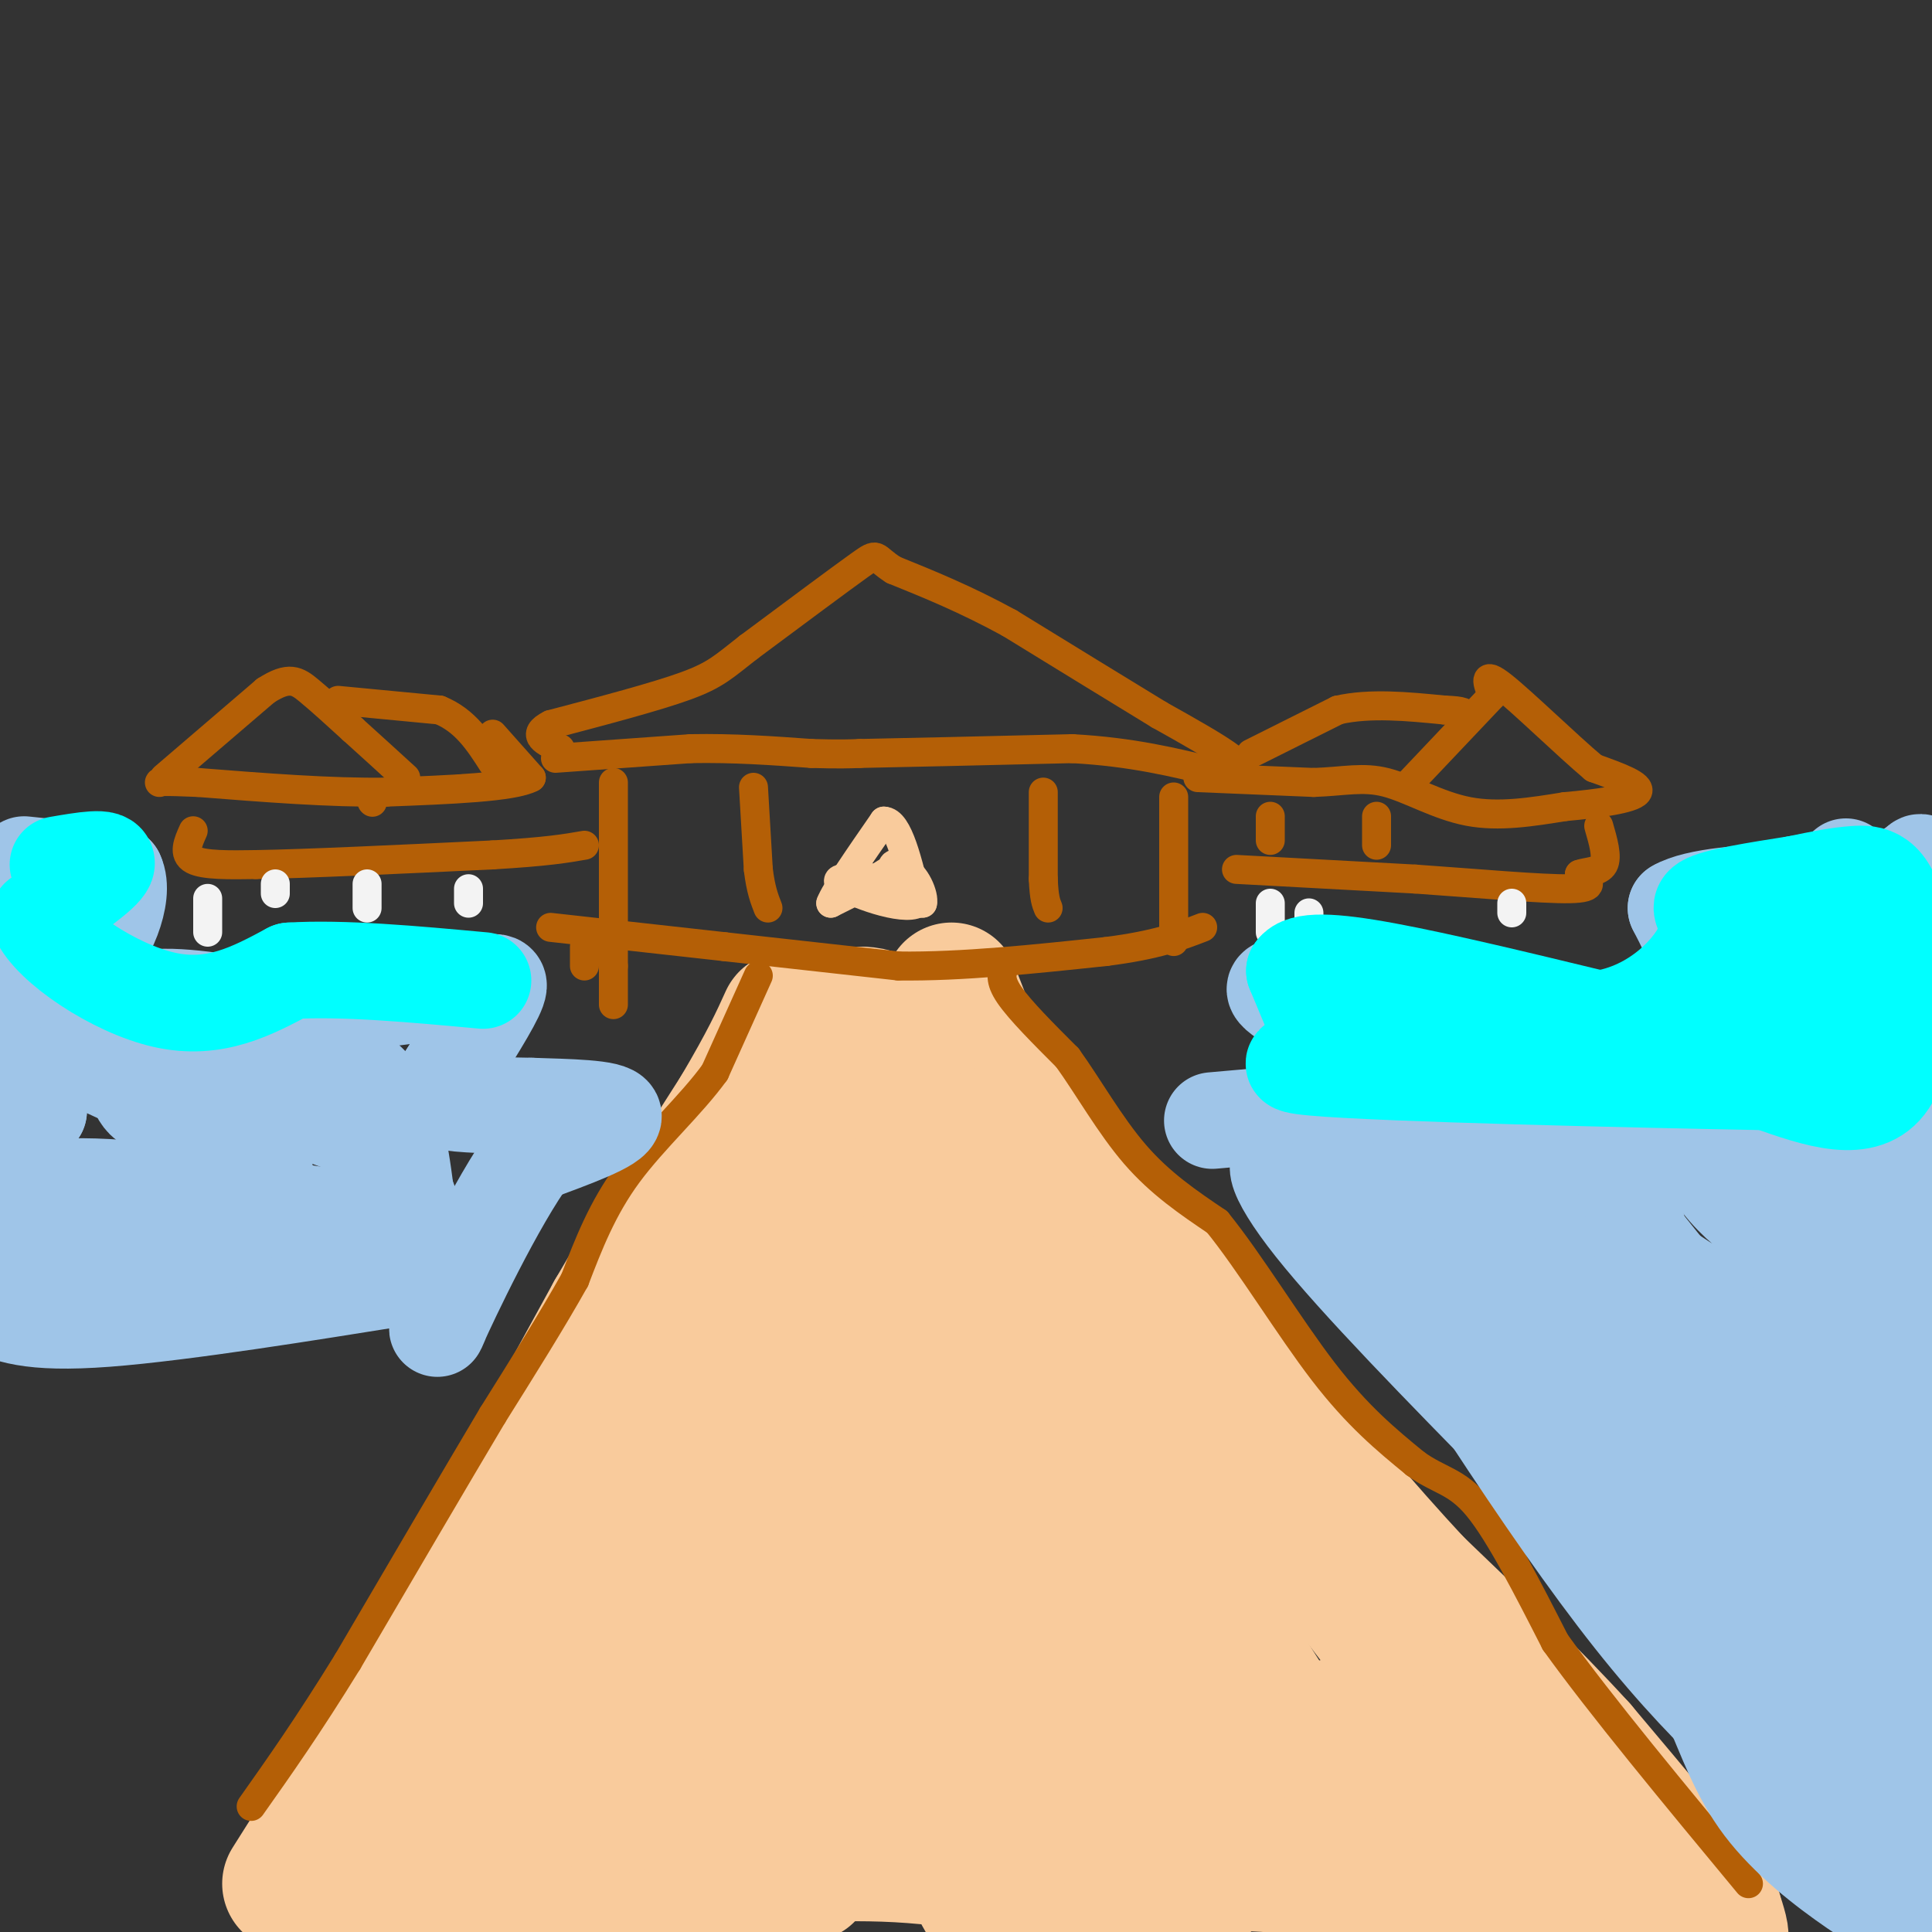 <svg viewBox='0 0 400 400' version='1.1' xmlns='http://www.w3.org/2000/svg' xmlns:xlink='http://www.w3.org/1999/xlink'><rect x="0" y="0" width="400" height="400" fill="#333333" stroke="none"/><g fill='none' stroke='#f9cb9c' stroke-width='28' stroke-linecap='round' stroke-linejoin='round'><path d='M60,390c0.000,0.000 24.000,-38.000 24,-38'/><path d='M84,352c7.167,-12.333 13.083,-24.167 19,-36'/><path d='M103,316c7.167,-13.333 15.583,-28.667 24,-44'/><path d='M127,272c8.333,-14.333 17.167,-28.167 26,-42'/><path d='M153,230c6.000,-10.167 8.000,-14.583 10,-19'/><path d='M197,205c0.000,0.000 7.000,18.000 7,18'/><path d='M204,223c4.667,8.000 12.833,19.000 21,30'/><path d='M225,253c16.244,23.022 46.356,65.578 64,88c17.644,22.422 22.822,24.711 28,27'/><path d='M317,368c6.178,7.089 7.622,11.311 12,15c4.378,3.689 11.689,6.844 19,10'/><path d='M348,393c4.778,3.556 7.222,7.444 8,8c0.778,0.556 -0.111,-2.222 -1,-5'/><path d='M355,396c-4.833,-6.500 -16.417,-20.250 -28,-34'/><path d='M327,362c-10.333,-11.333 -22.167,-22.667 -34,-34'/><path d='M293,328c-11.000,-11.833 -21.500,-24.417 -32,-37'/><path d='M261,291c-7.667,-10.000 -10.833,-16.500 -14,-23'/><path d='M247,268c-6.667,-8.000 -16.333,-16.500 -26,-25'/><path d='M221,243c-5.833,-6.333 -7.417,-9.667 -9,-13'/><path d='M147,273c0.000,0.000 23.000,-55.000 23,-55'/><path d='M170,218c5.267,-9.844 6.933,-6.956 7,-6c0.067,0.956 -1.467,-0.022 -3,-1'/><path d='M174,211c0.167,-0.333 2.083,-0.667 4,-1'/><path d='M178,210c1.675,-0.056 3.861,0.305 5,2c1.139,1.695 1.230,4.726 2,8c0.770,3.274 2.220,6.793 -1,19c-3.220,12.207 -11.110,33.104 -19,54'/><path d='M165,293c-8.577,32.275 -20.519,85.963 -27,101c-6.481,15.037 -7.500,-8.578 -8,-24c-0.500,-15.422 -0.481,-22.652 0,-29c0.481,-6.348 1.423,-11.814 5,-20c3.577,-8.186 9.788,-19.093 16,-30'/><path d='M151,291c-3.867,8.844 -21.533,45.956 -35,71c-13.467,25.044 -22.733,38.022 -32,51'/><path d='M72,398c25.378,-44.911 50.756,-89.822 55,-93c4.244,-3.178 -12.644,35.378 -25,60c-12.356,24.622 -20.178,35.311 -28,46'/><path d='M72,402c16.049,-16.970 32.097,-33.939 50,-56c17.903,-22.061 37.659,-49.212 48,-63c10.341,-13.788 11.267,-14.211 17,-30c5.733,-15.789 16.274,-46.943 12,-36c-4.274,10.943 -23.364,63.984 -35,103c-11.636,39.016 -15.818,64.008 -20,89'/><path d='M153,398c18.867,-60.533 37.733,-121.067 38,-120c0.267,1.067 -18.067,63.733 -26,96c-7.933,32.267 -5.467,34.133 -3,36'/><path d='M167,388c0.000,0.000 37.000,-151.000 37,-151'/><path d='M204,237c4.164,-12.490 -3.925,31.786 -7,62c-3.075,30.214 -1.136,46.365 0,59c1.136,12.635 1.467,21.753 4,29c2.533,7.247 7.266,12.624 12,18'/><path d='M223,400c-12.675,-56.676 -25.350,-113.351 -29,-136c-3.650,-22.649 1.726,-11.270 3,-14c1.274,-2.730 -1.555,-19.568 3,1c4.555,20.568 16.494,78.541 26,108c9.506,29.459 16.580,30.405 20,31c3.420,0.595 3.185,0.840 3,-2c-0.185,-2.840 -0.319,-8.765 0,-13c0.319,-4.235 1.091,-6.782 -4,-17c-5.091,-10.218 -16.046,-28.109 -27,-46'/><path d='M218,312c-5.672,-8.608 -6.351,-7.127 -12,-18c-5.649,-10.873 -16.267,-34.100 -3,-17c13.267,17.100 50.418,74.527 52,73c1.582,-1.527 -32.405,-62.008 -44,-84c-11.595,-21.992 -0.797,-5.496 10,11'/><path d='M221,277c7.440,13.583 21.042,42.042 34,64c12.958,21.958 25.274,37.417 34,47c8.726,9.583 13.863,13.292 19,17'/><path d='M315,401c-6.662,-11.556 -13.324,-23.111 -22,-32c-8.676,-8.889 -19.366,-15.111 -15,-10c4.366,5.111 23.789,21.556 33,30c9.211,8.444 8.211,8.889 5,10c-3.211,1.111 -8.632,2.889 -14,2c-5.368,-0.889 -10.684,-4.444 -16,-8'/><path d='M286,393c-5.089,-2.884 -9.812,-6.093 -24,-7c-14.188,-0.907 -37.840,0.487 -53,-1c-15.160,-1.487 -21.827,-5.854 -32,-6c-10.173,-0.146 -23.850,3.930 -23,5c0.850,1.070 16.229,-0.866 32,0c15.771,0.866 31.935,4.533 40,7c8.065,2.467 8.033,3.733 8,5'/><path d='M234,396c2.044,1.711 3.156,3.489 0,5c-3.156,1.511 -10.578,2.756 -18,4'/><path d='M141,402c-21.945,-0.830 -43.891,-1.660 -53,-3c-9.109,-1.340 -5.383,-3.190 -7,-3c-1.617,0.190 -8.577,2.418 0,-4c8.577,-6.418 32.691,-21.483 44,-29c11.309,-7.517 9.814,-7.485 12,-12c2.186,-4.515 8.053,-13.576 12,-26c3.947,-12.424 5.973,-28.212 8,-44'/><path d='M157,281c3.333,-10.933 7.667,-16.267 1,-8c-6.667,8.267 -24.333,30.133 -42,52'/></g>
<g fill='none' stroke='#b45f06' stroke-width='6' stroke-linecap='round' stroke-linejoin='round'><path d='M157,202c0.000,0.000 -9.000,20.000 -9,20'/><path d='M148,222c-4.911,6.800 -12.689,13.800 -18,21c-5.311,7.200 -8.156,14.600 -11,22'/><path d='M119,265c-4.667,8.333 -10.833,18.167 -17,28'/><path d='M102,293c-7.833,13.167 -18.917,32.083 -30,51'/><path d='M72,344c-8.333,13.500 -14.167,21.750 -20,30'/><path d='M208,200c-0.583,1.417 -1.167,2.833 1,6c2.167,3.167 7.083,8.083 12,13'/><path d='M221,219c4.222,5.844 8.778,13.956 14,20c5.222,6.044 11.111,10.022 17,14'/><path d='M252,253c6.689,8.222 14.911,21.778 22,31c7.089,9.222 13.044,14.111 19,19'/><path d='M293,303c5.133,3.711 8.467,3.489 13,9c4.533,5.511 10.267,16.756 16,28'/><path d='M322,340c9.333,13.000 24.667,31.500 40,50'/><path d='M216,164c0.000,0.000 0.000,18.000 0,18'/><path d='M216,182c0.167,4.000 0.583,5.000 1,6'/><path d='M243,165c0.000,0.000 0.000,27.000 0,27'/><path d='M243,192c0.000,4.667 0.000,2.833 0,1'/><path d='M114,192c0.000,0.000 36.000,4.000 36,4'/><path d='M150,196c12.000,1.333 24.000,2.667 36,4'/><path d='M186,200c13.167,0.167 28.083,-1.417 43,-3'/><path d='M229,197c10.500,-1.333 15.250,-3.167 20,-5'/><path d='M156,163c0.000,0.000 1.000,17.000 1,17'/><path d='M157,180c0.500,4.167 1.250,6.083 2,8'/><path d='M127,162c0.000,0.000 0.000,38.000 0,38'/><path d='M127,200c0.000,7.667 0.000,7.833 0,8'/><path d='M121,196c0.000,0.000 0.000,4.000 0,4'/><path d='M115,157c0.000,0.000 28.000,-2.000 28,-2'/><path d='M143,155c8.833,-0.167 16.917,0.417 25,1'/><path d='M168,156c5.833,0.167 7.917,0.083 10,0'/><path d='M178,156c9.000,-0.167 26.500,-0.583 44,-1'/><path d='M222,155c12.333,0.667 21.167,2.833 30,5'/><path d='M252,160c6.000,0.511 6.000,-0.711 3,-3c-3.000,-2.289 -9.000,-5.644 -15,-9'/><path d='M240,148c-7.667,-4.667 -19.333,-11.833 -31,-19'/><path d='M209,129c-9.167,-5.000 -16.583,-8.000 -24,-11'/><path d='M185,118c-4.267,-2.689 -2.933,-3.911 -7,-1c-4.067,2.911 -13.533,9.956 -23,17'/><path d='M155,134c-5.222,4.067 -6.778,5.733 -13,8c-6.222,2.267 -17.111,5.133 -28,8'/><path d='M114,150c-4.333,2.167 -1.167,3.583 2,5'/><path d='M34,161c0.000,0.000 21.000,-18.000 21,-18'/><path d='M55,143c4.867,-3.156 6.533,-2.044 9,0c2.467,2.044 5.733,5.022 9,8'/><path d='M73,151c3.333,3.000 7.167,6.500 11,10'/><path d='M70,145c0.000,0.000 21.000,2.000 21,2'/><path d='M91,147c5.333,2.167 8.167,6.583 11,11'/><path d='M102,152c0.000,0.000 8.000,9.000 8,9'/><path d='M110,161c-3.667,2.000 -16.833,2.500 -30,3'/><path d='M80,164c-11.500,0.167 -25.250,-0.917 -39,-2'/><path d='M41,162c-7.833,-0.333 -7.917,-0.167 -8,0'/><path d='M248,161c0.000,0.000 24.000,1.000 24,1'/><path d='M272,162c6.333,-0.214 10.167,-1.250 15,0c4.833,1.250 10.667,4.786 17,6c6.333,1.214 13.167,0.107 20,-1'/><path d='M324,167c6.844,-0.600 13.956,-1.600 15,-3c1.044,-1.400 -3.978,-3.200 -9,-5'/><path d='M330,159c-5.533,-4.644 -14.867,-13.756 -19,-17c-4.133,-3.244 -3.067,-0.622 -2,2'/><path d='M309,144c-3.333,3.500 -10.667,11.250 -18,19'/><path d='M259,156c0.000,0.000 18.000,-9.000 18,-9'/><path d='M277,147c6.667,-1.500 14.333,-0.750 22,0'/><path d='M299,147c4.333,0.167 4.167,0.583 4,1'/><path d='M40,172c-1.083,2.417 -2.167,4.833 0,6c2.167,1.167 7.583,1.083 13,1'/><path d='M53,179c10.333,-0.167 29.667,-1.083 49,-2'/><path d='M102,177c11.333,-0.667 15.167,-1.333 19,-2'/><path d='M256,180c0.000,0.000 37.000,2.000 37,2'/><path d='M293,182c12.778,0.889 26.222,2.111 32,2c5.778,-0.111 3.889,-1.556 2,-3'/><path d='M327,181c1.467,-0.556 4.133,-0.444 5,-2c0.867,-1.556 -0.067,-4.778 -1,-8'/><path d='M285,169c0.000,0.000 0.000,6.000 0,6'/><path d='M263,169c0.000,0.000 0.000,5.000 0,5'/><path d='M77,166c0.000,0.000 0.100,0.100 0.1,0.1'/></g>
<g fill='none' stroke='#f3f3f3' stroke-width='6' stroke-linecap='round' stroke-linejoin='round'><path d='M43,186c0.000,0.000 0.000,7.000 0,7'/><path d='M57,183c0.000,0.000 0.000,2.000 0,2'/><path d='M76,183c0.000,0.000 0.000,5.000 0,5'/><path d='M97,184c0.000,0.000 0.000,3.000 0,3'/><path d='M263,187c0.000,0.000 0.000,6.000 0,6'/><path d='M271,189c0.000,0.000 0.000,1.000 0,1'/><path d='M313,187c0.000,0.000 0.000,2.000 0,2'/></g>
<g fill='none' stroke='#f9cb9c' stroke-width='6' stroke-linecap='round' stroke-linejoin='round'><path d='M178,184c0.000,0.000 -6.000,3.000 -6,3'/><path d='M172,187c0.833,-2.333 5.917,-9.667 11,-17'/><path d='M183,170c3.000,0.000 5.000,8.500 7,17'/><path d='M190,187c-2.956,1.800 -13.844,-2.200 -16,-4c-2.156,-1.800 4.422,-1.400 11,-1'/><path d='M185,182c1.774,-1.167 0.708,-3.583 0,-3c-0.708,0.583 -1.060,4.167 0,6c1.060,1.833 3.530,1.917 6,2'/><path d='M191,187c0.444,-1.467 -1.444,-6.133 -4,-7c-2.556,-0.867 -5.778,2.067 -9,5'/></g>
<g fill='none' stroke='#9fc5e8' stroke-width='20' stroke-linecap='round' stroke-linejoin='round'><path d='M5,179c0.000,0.000 19.000,2.000 19,2'/><path d='M24,181c2.111,4.356 -2.111,14.244 -6,17c-3.889,2.756 -7.444,-1.622 -11,-6'/><path d='M7,192c0.440,3.345 7.042,14.708 11,18c3.958,3.292 5.274,-1.488 11,-3c5.726,-1.512 15.863,0.244 26,2'/><path d='M55,209c10.667,-0.333 24.333,-2.167 38,-4'/><path d='M93,205c8.578,-1.378 11.022,-2.822 10,0c-1.022,2.822 -5.511,9.911 -10,17'/><path d='M93,222c-2.578,3.933 -4.022,5.267 -1,6c3.022,0.733 10.511,0.867 18,1'/><path d='M110,229c7.333,0.244 16.667,0.356 17,2c0.333,1.644 -8.333,4.822 -17,8'/><path d='M110,239c-7.274,9.833 -16.958,30.417 -19,35c-2.042,4.583 3.560,-6.833 3,-11c-0.560,-4.167 -7.280,-1.083 -14,2'/><path d='M80,265c-13.956,2.222 -41.844,6.778 -58,8c-16.156,1.222 -20.578,-0.889 -25,-3'/><path d='M1,267c17.715,-2.528 35.429,-5.056 43,-9c7.571,-3.944 4.998,-9.305 7,-11c2.002,-1.695 8.577,0.274 0,-8c-8.577,-8.274 -32.308,-26.793 -42,-30c-9.692,-3.207 -5.346,8.896 -1,21'/><path d='M8,230c-1.667,-1.833 -5.333,-16.917 -9,-32'/><path d='M0,218c0.356,5.844 0.711,11.689 4,18c3.289,6.311 9.511,13.089 18,12c8.489,-1.089 19.244,-10.044 30,-19'/><path d='M52,229c10.738,-1.154 22.585,5.462 27,7c4.415,1.538 1.400,-2.000 1,-5c-0.400,-3.000 1.815,-5.462 -6,-5c-7.815,0.462 -25.662,3.846 -35,4c-9.338,0.154 -10.169,-2.923 -11,-6'/><path d='M28,224c-4.866,-2.207 -11.531,-4.726 -9,-6c2.531,-1.274 14.258,-1.305 26,-1c11.742,0.305 23.498,0.944 30,6c6.502,5.056 7.751,14.528 9,24'/><path d='M84,247c1.730,4.663 1.557,4.322 2,5c0.443,0.678 1.504,2.375 -10,1c-11.504,-1.375 -35.573,-5.821 -51,-7c-15.427,-1.179 -22.214,0.911 -29,3'/><path d='M0,248c0.000,0.000 10.000,-2.000 10,-2'/><path d='M251,232c18.083,-1.583 36.167,-3.167 41,-6c4.833,-2.833 -3.583,-6.917 -12,-11'/><path d='M280,215c-6.089,-3.933 -15.311,-8.267 -16,-10c-0.689,-1.733 7.156,-0.867 15,0'/><path d='M279,205c11.357,1.286 32.250,4.500 44,6c11.750,1.500 14.357,1.286 17,0c2.643,-1.286 5.321,-3.643 8,-6'/><path d='M348,205c2.089,-2.044 3.311,-4.156 3,-7c-0.311,-2.844 -2.156,-6.422 -4,-10'/><path d='M347,188c3.911,-2.400 15.689,-3.400 22,-3c6.311,0.400 7.156,2.200 8,4'/><path d='M377,189c3.914,4.252 9.698,12.882 12,25c2.302,12.118 1.122,27.722 3,40c1.878,12.278 6.813,21.229 7,29c0.187,7.771 -4.375,14.363 -6,24c-1.625,9.637 -0.312,22.318 1,35'/><path d='M394,342c-0.343,7.224 -1.702,7.785 1,13c2.702,5.215 9.463,15.083 -3,2c-12.463,-13.083 -44.152,-49.119 -61,-71c-16.848,-21.881 -18.856,-29.607 -25,-36c-6.144,-6.393 -16.423,-11.452 -22,-14c-5.577,-2.548 -6.450,-2.585 -7,-2c-0.550,0.585 -0.775,1.793 -1,3'/><path d='M276,237c-0.536,1.560 -1.376,3.959 3,11c4.376,7.041 13.967,18.722 12,17c-1.967,-1.722 -15.491,-16.848 -22,-22c-6.509,-5.152 -6.003,-0.329 3,11c9.003,11.329 26.501,29.165 44,47'/><path d='M316,301c22.426,19.254 56.490,43.888 75,61c18.510,17.112 21.467,26.700 5,12c-16.467,-14.700 -52.356,-53.688 -69,-72c-16.644,-18.312 -14.041,-15.946 -20,-28c-5.959,-12.054 -20.479,-38.527 -35,-65'/><path d='M272,209c12.930,9.176 62.754,64.617 87,90c24.246,25.383 22.915,20.707 24,19c1.085,-1.707 4.586,-0.445 -9,-16c-13.586,-15.555 -44.258,-47.927 -51,-52c-6.742,-4.073 10.448,20.155 20,33c9.552,12.845 11.468,14.309 15,17c3.532,2.691 8.682,6.609 12,7c3.318,0.391 4.805,-2.745 -4,-16c-8.805,-13.255 -27.903,-36.627 -47,-60'/><path d='M319,231c-11.002,-13.416 -15.006,-16.955 -14,-13c1.006,3.955 7.023,15.404 10,21c2.977,5.596 2.913,5.338 11,11c8.087,5.662 24.325,17.243 33,22c8.675,4.757 9.786,2.690 12,2c2.214,-0.690 5.530,-0.003 -1,-14c-6.530,-13.997 -22.905,-42.680 -28,-49c-5.095,-6.320 1.090,9.721 6,20c4.910,10.279 8.546,14.794 12,18c3.454,3.206 6.727,5.103 10,7'/><path d='M370,256c1.685,-7.831 0.898,-30.908 1,-27c0.102,3.908 1.092,34.801 2,36c0.908,1.199 1.732,-27.294 2,-43c0.268,-15.706 -0.022,-18.623 -1,-22c-0.978,-3.377 -2.644,-7.215 -4,-9c-1.356,-1.785 -2.404,-1.519 -4,0c-1.596,1.519 -3.742,4.291 -5,9c-1.258,4.709 -1.629,11.354 -2,18'/><path d='M359,218c2.191,-2.909 8.670,-19.182 13,1c4.330,20.182 6.512,76.818 9,77c2.488,0.182 5.282,-56.091 8,-85c2.718,-28.909 5.359,-30.455 8,-32'/><path d='M397,179c1.723,-2.663 2.031,6.679 -1,10c-3.031,3.321 -9.400,0.622 -12,-3c-2.600,-3.622 -1.431,-8.168 -2,-6c-0.569,2.168 -2.877,11.048 -7,18c-4.123,6.952 -10.062,11.976 -16,17'/><path d='M359,215c-7.774,5.604 -19.208,11.115 -24,14c-4.792,2.885 -2.941,3.146 -4,-1c-1.059,-4.146 -5.026,-12.699 -4,-10c1.026,2.699 7.045,16.650 11,32c3.955,15.350 5.844,32.100 8,41c2.156,8.900 4.578,9.950 7,11'/><path d='M353,302c6.465,6.095 19.128,15.834 24,20c4.872,4.166 1.952,2.760 0,4c-1.952,1.240 -2.936,5.126 -8,7c-5.064,1.874 -14.210,1.735 -21,0c-6.790,-1.735 -11.226,-5.067 -12,-5c-0.774,0.067 2.113,3.534 5,7'/><path d='M341,335c2.000,3.214 4.500,7.750 4,5c-0.500,-2.750 -4.000,-12.786 -3,-12c1.000,0.786 6.500,12.393 12,24'/><path d='M354,352c3.401,7.789 5.903,15.261 11,22c5.097,6.739 12.789,12.744 19,17c6.211,4.256 10.941,6.761 13,6c2.059,-0.761 1.445,-4.789 -2,-9c-3.445,-4.211 -9.723,-8.606 -16,-13'/><path d='M379,375c-8.844,-6.778 -22.956,-17.222 -41,-40c-18.044,-22.778 -40.022,-57.889 -62,-93'/></g>
<g fill='none' stroke='#00ffff' stroke-width='20' stroke-linecap='round' stroke-linejoin='round'><path d='M12,179c5.333,-0.917 10.667,-1.833 10,0c-0.667,1.833 -7.333,6.417 -14,11'/><path d='M8,190c2.444,5.756 15.556,14.644 26,17c10.444,2.356 18.222,-1.822 26,-6'/><path d='M60,201c11.000,-0.667 25.500,0.667 40,2'/><path d='M273,213c0.000,0.000 -5.000,-12.000 -5,-12'/><path d='M268,201c1.489,-2.311 7.711,-2.089 19,0c11.289,2.089 27.644,6.044 44,10'/><path d='M331,211c12.012,-1.643 20.042,-10.750 22,-16c1.958,-5.250 -2.155,-6.643 0,-8c2.155,-1.357 10.577,-2.679 19,-4'/><path d='M372,183c5.159,-1.075 8.558,-1.762 12,-2c3.442,-0.238 6.927,-0.026 9,9c2.073,9.026 2.735,26.864 -2,34c-4.735,7.136 -14.868,3.568 -25,0'/><path d='M366,224c-26.378,-0.489 -79.822,-1.711 -94,-3c-14.178,-1.289 10.911,-2.644 36,-4'/><path d='M308,217c14.274,-2.080 31.960,-5.279 43,-4c11.040,1.279 15.434,7.037 21,5c5.566,-2.037 12.305,-11.868 13,-16c0.695,-4.132 -4.652,-2.566 -10,-1'/><path d='M375,201c-5.702,1.750 -14.958,6.625 -18,7c-3.042,0.375 0.131,-3.750 3,-6c2.869,-2.250 5.435,-2.625 8,-3'/></g>
</svg>